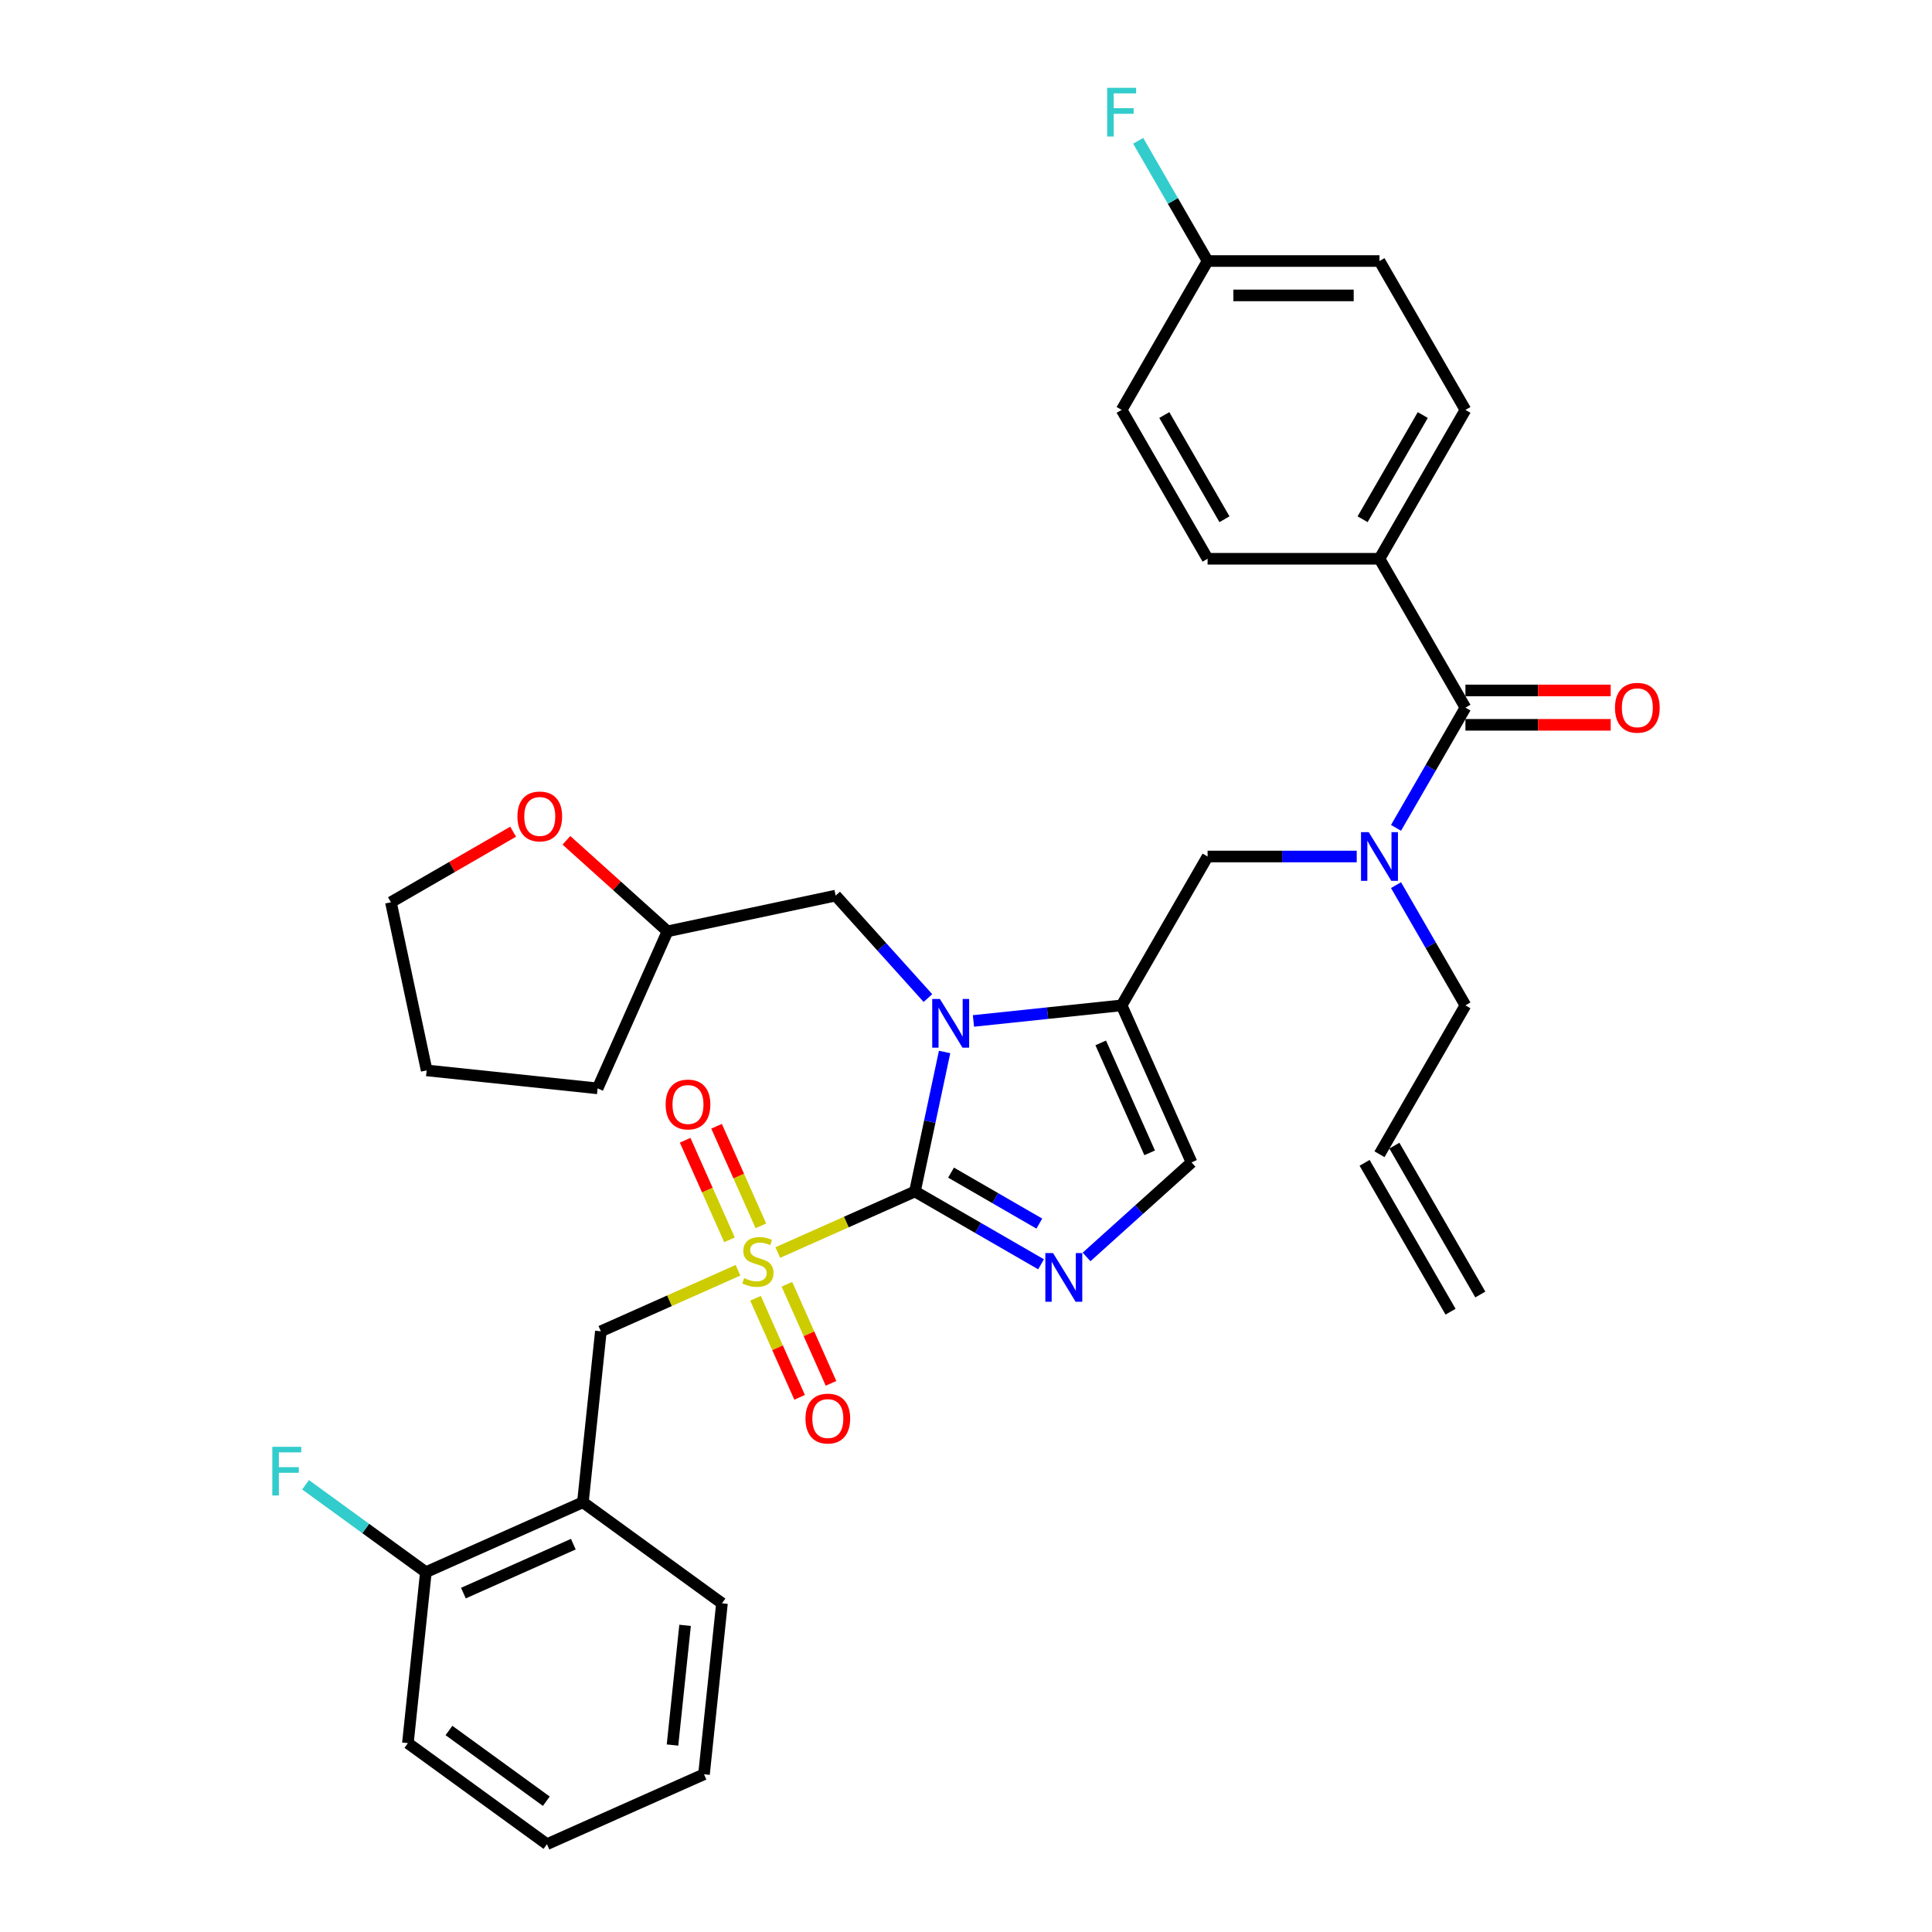 <?xml version='1.0' encoding='iso-8859-1'?>
<svg version='1.1' baseProfile='full'
              xmlns='http://www.w3.org/2000/svg'
                      xmlns:rdkit='http://www.rdkit.org/xml'
                      xmlns:xlink='http://www.w3.org/1999/xlink'
                  xml:space='preserve'
width='1000px' height='1000px' viewBox='0 0 1000 1000'>
<!-- END OF HEADER -->
<rect style='opacity:1.0;fill:#FFFFFF;stroke:none' width='1000' height='1000' x='0' y='0'> </rect>
<path class='bond-0' d='M 702.239,443.323 L 663.642,443.323' style='fill:none;fill-rule:evenodd;stroke:#0000FF;stroke-width:6px;stroke-linecap:butt;stroke-linejoin:miter;stroke-opacity:1' />
<path class='bond-0' d='M 663.642,443.323 L 625.045,443.323' style='fill:none;fill-rule:evenodd;stroke:#000000;stroke-width:6px;stroke-linecap:butt;stroke-linejoin:miter;stroke-opacity:1' />
<path class='bond-1' d='M 722.577,428.5 L 740.542,397.384' style='fill:none;fill-rule:evenodd;stroke:#0000FF;stroke-width:6px;stroke-linecap:butt;stroke-linejoin:miter;stroke-opacity:1' />
<path class='bond-1' d='M 740.542,397.384 L 758.506,366.269' style='fill:none;fill-rule:evenodd;stroke:#000000;stroke-width:6px;stroke-linecap:butt;stroke-linejoin:miter;stroke-opacity:1' />
<path class='bond-2' d='M 722.577,458.146 L 740.542,489.261' style='fill:none;fill-rule:evenodd;stroke:#0000FF;stroke-width:6px;stroke-linecap:butt;stroke-linejoin:miter;stroke-opacity:1' />
<path class='bond-2' d='M 740.542,489.261 L 758.506,520.377' style='fill:none;fill-rule:evenodd;stroke:#000000;stroke-width:6px;stroke-linecap:butt;stroke-linejoin:miter;stroke-opacity:1' />
<path class='bond-3' d='M 714.019,289.215 L 758.506,212.161' style='fill:none;fill-rule:evenodd;stroke:#000000;stroke-width:6px;stroke-linecap:butt;stroke-linejoin:miter;stroke-opacity:1' />
<path class='bond-3' d='M 705.281,268.76 L 736.422,214.822' style='fill:none;fill-rule:evenodd;stroke:#000000;stroke-width:6px;stroke-linecap:butt;stroke-linejoin:miter;stroke-opacity:1' />
<path class='bond-4' d='M 714.019,289.215 L 625.045,289.215' style='fill:none;fill-rule:evenodd;stroke:#000000;stroke-width:6px;stroke-linecap:butt;stroke-linejoin:miter;stroke-opacity:1' />
<path class='bond-5' d='M 714.019,289.215 L 758.506,366.269' style='fill:none;fill-rule:evenodd;stroke:#000000;stroke-width:6px;stroke-linecap:butt;stroke-linejoin:miter;stroke-opacity:1' />
<path class='bond-6' d='M 758.506,375.166 L 796.098,375.166' style='fill:none;fill-rule:evenodd;stroke:#000000;stroke-width:6px;stroke-linecap:butt;stroke-linejoin:miter;stroke-opacity:1' />
<path class='bond-6' d='M 796.098,375.166 L 833.689,375.166' style='fill:none;fill-rule:evenodd;stroke:#FF0000;stroke-width:6px;stroke-linecap:butt;stroke-linejoin:miter;stroke-opacity:1' />
<path class='bond-6' d='M 758.506,357.372 L 796.098,357.372' style='fill:none;fill-rule:evenodd;stroke:#000000;stroke-width:6px;stroke-linecap:butt;stroke-linejoin:miter;stroke-opacity:1' />
<path class='bond-6' d='M 796.098,357.372 L 833.689,357.372' style='fill:none;fill-rule:evenodd;stroke:#FF0000;stroke-width:6px;stroke-linecap:butt;stroke-linejoin:miter;stroke-opacity:1' />
<path class='bond-7' d='M 758.506,212.161 L 714.019,135.107' style='fill:none;fill-rule:evenodd;stroke:#000000;stroke-width:6px;stroke-linecap:butt;stroke-linejoin:miter;stroke-opacity:1' />
<path class='bond-8' d='M 625.045,289.215 L 580.558,212.161' style='fill:none;fill-rule:evenodd;stroke:#000000;stroke-width:6px;stroke-linecap:butt;stroke-linejoin:miter;stroke-opacity:1' />
<path class='bond-8' d='M 633.783,268.76 L 602.642,214.822' style='fill:none;fill-rule:evenodd;stroke:#000000;stroke-width:6px;stroke-linecap:butt;stroke-linejoin:miter;stroke-opacity:1' />
<path class='bond-9' d='M 766.212,670.036 L 721.725,592.982' style='fill:none;fill-rule:evenodd;stroke:#000000;stroke-width:6px;stroke-linecap:butt;stroke-linejoin:miter;stroke-opacity:1' />
<path class='bond-9' d='M 750.801,678.933 L 706.314,601.879' style='fill:none;fill-rule:evenodd;stroke:#000000;stroke-width:6px;stroke-linecap:butt;stroke-linejoin:miter;stroke-opacity:1' />
<path class='bond-10' d='M 714.019,597.431 L 758.506,520.377' style='fill:none;fill-rule:evenodd;stroke:#000000;stroke-width:6px;stroke-linecap:butt;stroke-linejoin:miter;stroke-opacity:1' />
<path class='bond-11' d='M 402.594,648.309 L 438.083,632.508' style='fill:none;fill-rule:evenodd;stroke:#CCCC00;stroke-width:6px;stroke-linecap:butt;stroke-linejoin:miter;stroke-opacity:1' />
<path class='bond-11' d='M 438.083,632.508 L 473.572,616.707' style='fill:none;fill-rule:evenodd;stroke:#000000;stroke-width:6px;stroke-linecap:butt;stroke-linejoin:miter;stroke-opacity:1' />
<path class='bond-12' d='M 381.987,657.483 L 346.498,673.284' style='fill:none;fill-rule:evenodd;stroke:#CCCC00;stroke-width:6px;stroke-linecap:butt;stroke-linejoin:miter;stroke-opacity:1' />
<path class='bond-12' d='M 346.498,673.284 L 311.008,689.085' style='fill:none;fill-rule:evenodd;stroke:#000000;stroke-width:6px;stroke-linecap:butt;stroke-linejoin:miter;stroke-opacity:1' />
<path class='bond-13' d='M 393.835,634.49 L 382.361,608.719' style='fill:none;fill-rule:evenodd;stroke:#CCCC00;stroke-width:6px;stroke-linecap:butt;stroke-linejoin:miter;stroke-opacity:1' />
<path class='bond-13' d='M 382.361,608.719 L 370.887,582.947' style='fill:none;fill-rule:evenodd;stroke:#FF0000;stroke-width:6px;stroke-linecap:butt;stroke-linejoin:miter;stroke-opacity:1' />
<path class='bond-13' d='M 377.578,641.727 L 366.104,615.956' style='fill:none;fill-rule:evenodd;stroke:#CCCC00;stroke-width:6px;stroke-linecap:butt;stroke-linejoin:miter;stroke-opacity:1' />
<path class='bond-13' d='M 366.104,615.956 L 354.63,590.185' style='fill:none;fill-rule:evenodd;stroke:#FF0000;stroke-width:6px;stroke-linecap:butt;stroke-linejoin:miter;stroke-opacity:1' />
<path class='bond-14' d='M 391.047,671.979 L 402.462,697.617' style='fill:none;fill-rule:evenodd;stroke:#CCCC00;stroke-width:6px;stroke-linecap:butt;stroke-linejoin:miter;stroke-opacity:1' />
<path class='bond-14' d='M 402.462,697.617 L 413.877,723.255' style='fill:none;fill-rule:evenodd;stroke:#FF0000;stroke-width:6px;stroke-linecap:butt;stroke-linejoin:miter;stroke-opacity:1' />
<path class='bond-14' d='M 407.303,664.741 L 418.718,690.379' style='fill:none;fill-rule:evenodd;stroke:#CCCC00;stroke-width:6px;stroke-linecap:butt;stroke-linejoin:miter;stroke-opacity:1' />
<path class='bond-14' d='M 418.718,690.379 L 430.133,716.017' style='fill:none;fill-rule:evenodd;stroke:#FF0000;stroke-width:6px;stroke-linecap:butt;stroke-linejoin:miter;stroke-opacity:1' />
<path class='bond-15' d='M 311.008,689.085 L 301.708,777.572' style='fill:none;fill-rule:evenodd;stroke:#000000;stroke-width:6px;stroke-linecap:butt;stroke-linejoin:miter;stroke-opacity:1' />
<path class='bond-16' d='M 301.708,777.572 L 220.426,813.761' style='fill:none;fill-rule:evenodd;stroke:#000000;stroke-width:6px;stroke-linecap:butt;stroke-linejoin:miter;stroke-opacity:1' />
<path class='bond-16' d='M 296.754,799.257 L 239.856,824.589' style='fill:none;fill-rule:evenodd;stroke:#000000;stroke-width:6px;stroke-linecap:butt;stroke-linejoin:miter;stroke-opacity:1' />
<path class='bond-17' d='M 301.708,777.572 L 373.69,829.87' style='fill:none;fill-rule:evenodd;stroke:#000000;stroke-width:6px;stroke-linecap:butt;stroke-linejoin:miter;stroke-opacity:1' />
<path class='bond-18' d='M 220.426,813.761 L 189.293,791.142' style='fill:none;fill-rule:evenodd;stroke:#000000;stroke-width:6px;stroke-linecap:butt;stroke-linejoin:miter;stroke-opacity:1' />
<path class='bond-18' d='M 189.293,791.142 L 158.16,768.522' style='fill:none;fill-rule:evenodd;stroke:#33CCCC;stroke-width:6px;stroke-linecap:butt;stroke-linejoin:miter;stroke-opacity:1' />
<path class='bond-19' d='M 220.426,813.761 L 211.126,902.248' style='fill:none;fill-rule:evenodd;stroke:#000000;stroke-width:6px;stroke-linecap:butt;stroke-linejoin:miter;stroke-opacity:1' />
<path class='bond-20' d='M 503.851,528.439 L 542.205,524.408' style='fill:none;fill-rule:evenodd;stroke:#0000FF;stroke-width:6px;stroke-linecap:butt;stroke-linejoin:miter;stroke-opacity:1' />
<path class='bond-20' d='M 542.205,524.408 L 580.558,520.377' style='fill:none;fill-rule:evenodd;stroke:#000000;stroke-width:6px;stroke-linecap:butt;stroke-linejoin:miter;stroke-opacity:1' />
<path class='bond-21' d='M 488.92,544.5 L 481.246,580.604' style='fill:none;fill-rule:evenodd;stroke:#0000FF;stroke-width:6px;stroke-linecap:butt;stroke-linejoin:miter;stroke-opacity:1' />
<path class='bond-21' d='M 481.246,580.604 L 473.572,616.707' style='fill:none;fill-rule:evenodd;stroke:#000000;stroke-width:6px;stroke-linecap:butt;stroke-linejoin:miter;stroke-opacity:1' />
<path class='bond-22' d='M 480.291,516.594 L 456.413,490.075' style='fill:none;fill-rule:evenodd;stroke:#0000FF;stroke-width:6px;stroke-linecap:butt;stroke-linejoin:miter;stroke-opacity:1' />
<path class='bond-22' d='M 456.413,490.075 L 432.536,463.556' style='fill:none;fill-rule:evenodd;stroke:#000000;stroke-width:6px;stroke-linecap:butt;stroke-linejoin:miter;stroke-opacity:1' />
<path class='bond-23' d='M 580.558,520.377 L 616.747,601.659' style='fill:none;fill-rule:evenodd;stroke:#000000;stroke-width:6px;stroke-linecap:butt;stroke-linejoin:miter;stroke-opacity:1' />
<path class='bond-23' d='M 569.73,539.807 L 595.062,596.704' style='fill:none;fill-rule:evenodd;stroke:#000000;stroke-width:6px;stroke-linecap:butt;stroke-linejoin:miter;stroke-opacity:1' />
<path class='bond-24' d='M 580.558,520.377 L 625.045,443.323' style='fill:none;fill-rule:evenodd;stroke:#000000;stroke-width:6px;stroke-linecap:butt;stroke-linejoin:miter;stroke-opacity:1' />
<path class='bond-25' d='M 616.747,601.659 L 589.577,626.123' style='fill:none;fill-rule:evenodd;stroke:#000000;stroke-width:6px;stroke-linecap:butt;stroke-linejoin:miter;stroke-opacity:1' />
<path class='bond-25' d='M 589.577,626.123 L 562.406,650.587' style='fill:none;fill-rule:evenodd;stroke:#0000FF;stroke-width:6px;stroke-linecap:butt;stroke-linejoin:miter;stroke-opacity:1' />
<path class='bond-26' d='M 538.846,654.393 L 506.209,635.55' style='fill:none;fill-rule:evenodd;stroke:#0000FF;stroke-width:6px;stroke-linecap:butt;stroke-linejoin:miter;stroke-opacity:1' />
<path class='bond-26' d='M 506.209,635.55 L 473.572,616.707' style='fill:none;fill-rule:evenodd;stroke:#000000;stroke-width:6px;stroke-linecap:butt;stroke-linejoin:miter;stroke-opacity:1' />
<path class='bond-26' d='M 537.952,633.329 L 515.107,620.139' style='fill:none;fill-rule:evenodd;stroke:#0000FF;stroke-width:6px;stroke-linecap:butt;stroke-linejoin:miter;stroke-opacity:1' />
<path class='bond-26' d='M 515.107,620.139 L 492.261,606.949' style='fill:none;fill-rule:evenodd;stroke:#000000;stroke-width:6px;stroke-linecap:butt;stroke-linejoin:miter;stroke-opacity:1' />
<path class='bond-27' d='M 293.176,434.937 L 319.341,458.496' style='fill:none;fill-rule:evenodd;stroke:#FF0000;stroke-width:6px;stroke-linecap:butt;stroke-linejoin:miter;stroke-opacity:1' />
<path class='bond-27' d='M 319.341,458.496 L 345.506,482.055' style='fill:none;fill-rule:evenodd;stroke:#000000;stroke-width:6px;stroke-linecap:butt;stroke-linejoin:miter;stroke-opacity:1' />
<path class='bond-28' d='M 265.594,430.482 L 233.963,448.744' style='fill:none;fill-rule:evenodd;stroke:#FF0000;stroke-width:6px;stroke-linecap:butt;stroke-linejoin:miter;stroke-opacity:1' />
<path class='bond-28' d='M 233.963,448.744 L 202.331,467.007' style='fill:none;fill-rule:evenodd;stroke:#000000;stroke-width:6px;stroke-linecap:butt;stroke-linejoin:miter;stroke-opacity:1' />
<path class='bond-29' d='M 345.506,482.055 L 432.536,463.556' style='fill:none;fill-rule:evenodd;stroke:#000000;stroke-width:6px;stroke-linecap:butt;stroke-linejoin:miter;stroke-opacity:1' />
<path class='bond-30' d='M 345.506,482.055 L 309.317,563.337' style='fill:none;fill-rule:evenodd;stroke:#000000;stroke-width:6px;stroke-linecap:butt;stroke-linejoin:miter;stroke-opacity:1' />
<path class='bond-31' d='M 202.331,467.007 L 220.83,554.037' style='fill:none;fill-rule:evenodd;stroke:#000000;stroke-width:6px;stroke-linecap:butt;stroke-linejoin:miter;stroke-opacity:1' />
<path class='bond-32' d='M 309.317,563.337 L 220.83,554.037' style='fill:none;fill-rule:evenodd;stroke:#000000;stroke-width:6px;stroke-linecap:butt;stroke-linejoin:miter;stroke-opacity:1' />
<path class='bond-33' d='M 373.69,829.87 L 364.389,918.356' style='fill:none;fill-rule:evenodd;stroke:#000000;stroke-width:6px;stroke-linecap:butt;stroke-linejoin:miter;stroke-opacity:1' />
<path class='bond-33' d='M 354.597,841.283 L 348.087,903.223' style='fill:none;fill-rule:evenodd;stroke:#000000;stroke-width:6px;stroke-linecap:butt;stroke-linejoin:miter;stroke-opacity:1' />
<path class='bond-34' d='M 211.126,902.248 L 283.107,954.545' style='fill:none;fill-rule:evenodd;stroke:#000000;stroke-width:6px;stroke-linecap:butt;stroke-linejoin:miter;stroke-opacity:1' />
<path class='bond-34' d='M 232.383,895.696 L 282.77,932.304' style='fill:none;fill-rule:evenodd;stroke:#000000;stroke-width:6px;stroke-linecap:butt;stroke-linejoin:miter;stroke-opacity:1' />
<path class='bond-35' d='M 364.389,918.356 L 283.107,954.545' style='fill:none;fill-rule:evenodd;stroke:#000000;stroke-width:6px;stroke-linecap:butt;stroke-linejoin:miter;stroke-opacity:1' />
<path class='bond-36' d='M 625.045,135.107 L 580.558,212.161' style='fill:none;fill-rule:evenodd;stroke:#000000;stroke-width:6px;stroke-linecap:butt;stroke-linejoin:miter;stroke-opacity:1' />
<path class='bond-37' d='M 625.045,135.107 L 607.081,103.992' style='fill:none;fill-rule:evenodd;stroke:#000000;stroke-width:6px;stroke-linecap:butt;stroke-linejoin:miter;stroke-opacity:1' />
<path class='bond-37' d='M 607.081,103.992 L 589.116,72.876' style='fill:none;fill-rule:evenodd;stroke:#33CCCC;stroke-width:6px;stroke-linecap:butt;stroke-linejoin:miter;stroke-opacity:1' />
<path class='bond-38' d='M 625.045,135.107 L 714.019,135.107' style='fill:none;fill-rule:evenodd;stroke:#000000;stroke-width:6px;stroke-linecap:butt;stroke-linejoin:miter;stroke-opacity:1' />
<path class='bond-38' d='M 638.391,152.902 L 700.673,152.902' style='fill:none;fill-rule:evenodd;stroke:#000000;stroke-width:6px;stroke-linecap:butt;stroke-linejoin:miter;stroke-opacity:1' />
<path  class='atom-0' d='M 708.449 430.724
L 716.706 444.07
Q 717.525 445.387, 718.842 447.772
Q 720.158 450.156, 720.23 450.298
L 720.23 430.724
L 723.575 430.724
L 723.575 455.922
L 720.123 455.922
L 711.261 441.33
Q 710.229 439.622, 709.126 437.664
Q 708.058 435.707, 707.738 435.102
L 707.738 455.922
L 704.463 455.922
L 704.463 430.724
L 708.449 430.724
' fill='#0000FF'/>
<path  class='atom-3' d='M 835.914 366.34
Q 835.914 360.29, 838.903 356.909
Q 841.893 353.528, 847.48 353.528
Q 853.068 353.528, 856.058 356.909
Q 859.047 360.29, 859.047 366.34
Q 859.047 372.462, 856.022 375.949
Q 852.997 379.402, 847.48 379.402
Q 841.929 379.402, 838.903 375.949
Q 835.914 372.497, 835.914 366.34
M 847.48 376.554
Q 851.324 376.554, 853.388 373.992
Q 855.488 371.394, 855.488 366.34
Q 855.488 361.393, 853.388 358.902
Q 851.324 356.375, 847.48 356.375
Q 843.637 356.375, 841.537 358.866
Q 839.473 361.358, 839.473 366.34
Q 839.473 371.429, 841.537 373.992
Q 843.637 376.554, 847.48 376.554
' fill='#FF0000'/>
<path  class='atom-8' d='M 385.172 661.544
Q 385.457 661.651, 386.632 662.149
Q 387.806 662.648, 389.087 662.968
Q 390.404 663.253, 391.685 663.253
Q 394.07 663.253, 395.458 662.114
Q 396.846 660.939, 396.846 658.911
Q 396.846 657.523, 396.134 656.669
Q 395.458 655.814, 394.39 655.352
Q 393.322 654.889, 391.543 654.355
Q 389.301 653.679, 387.948 653.038
Q 386.632 652.398, 385.671 651.045
Q 384.745 649.693, 384.745 647.415
Q 384.745 644.248, 386.881 642.29
Q 389.052 640.333, 393.322 640.333
Q 396.241 640.333, 399.551 641.721
L 398.732 644.461
Q 395.707 643.216, 393.429 643.216
Q 390.974 643.216, 389.621 644.248
Q 388.269 645.244, 388.304 646.988
Q 388.304 648.341, 388.981 649.159
Q 389.692 649.978, 390.689 650.44
Q 391.721 650.903, 393.429 651.437
Q 395.707 652.149, 397.059 652.86
Q 398.412 653.572, 399.373 655.031
Q 400.369 656.455, 400.369 658.911
Q 400.369 662.398, 398.02 664.285
Q 395.707 666.135, 391.828 666.135
Q 389.586 666.135, 387.877 665.637
Q 386.205 665.174, 384.212 664.356
L 385.172 661.544
' fill='#CCCC00'/>
<path  class='atom-10' d='M 344.535 571.685
Q 344.535 565.635, 347.524 562.254
Q 350.514 558.873, 356.101 558.873
Q 361.689 558.873, 364.678 562.254
Q 367.668 565.635, 367.668 571.685
Q 367.668 577.807, 364.643 581.294
Q 361.618 584.747, 356.101 584.747
Q 350.549 584.747, 347.524 581.294
Q 344.535 577.842, 344.535 571.685
M 356.101 581.899
Q 359.945 581.899, 362.009 579.337
Q 364.109 576.739, 364.109 571.685
Q 364.109 566.738, 362.009 564.247
Q 359.945 561.72, 356.101 561.72
Q 352.258 561.72, 350.158 564.211
Q 348.094 566.703, 348.094 571.685
Q 348.094 576.775, 350.158 579.337
Q 352.258 581.899, 356.101 581.899
' fill='#FF0000'/>
<path  class='atom-11' d='M 416.913 734.249
Q 416.913 728.199, 419.902 724.818
Q 422.892 721.437, 428.479 721.437
Q 434.067 721.437, 437.057 724.818
Q 440.046 728.199, 440.046 734.249
Q 440.046 740.371, 437.021 743.858
Q 433.996 747.311, 428.479 747.311
Q 422.927 747.311, 419.902 743.858
Q 416.913 740.406, 416.913 734.249
M 428.479 744.463
Q 432.323 744.463, 434.387 741.901
Q 436.487 739.303, 436.487 734.249
Q 436.487 729.302, 434.387 726.811
Q 432.323 724.284, 428.479 724.284
Q 424.636 724.284, 422.536 726.775
Q 420.472 729.267, 420.472 734.249
Q 420.472 739.339, 422.536 741.901
Q 424.636 744.463, 428.479 744.463
' fill='#FF0000'/>
<path  class='atom-14' d='M 486.501 517.078
L 494.758 530.424
Q 495.577 531.741, 496.894 534.126
Q 498.21 536.51, 498.282 536.653
L 498.282 517.078
L 501.627 517.078
L 501.627 542.276
L 498.175 542.276
L 489.313 527.684
Q 488.281 525.976, 487.178 524.018
Q 486.11 522.061, 485.79 521.456
L 485.79 542.276
L 482.515 542.276
L 482.515 517.078
L 486.501 517.078
' fill='#0000FF'/>
<path  class='atom-17' d='M 545.056 648.595
L 553.313 661.941
Q 554.132 663.258, 555.449 665.643
Q 556.765 668.027, 556.837 668.17
L 556.837 648.595
L 560.182 648.595
L 560.182 673.793
L 556.73 673.793
L 547.868 659.201
Q 546.836 657.493, 545.733 655.535
Q 544.665 653.578, 544.345 652.973
L 544.345 673.793
L 541.07 673.793
L 541.07 648.595
L 545.056 648.595
' fill='#0000FF'/>
<path  class='atom-19' d='M 267.819 422.591
Q 267.819 416.541, 270.808 413.16
Q 273.798 409.779, 279.385 409.779
Q 284.973 409.779, 287.962 413.16
Q 290.952 416.541, 290.952 422.591
Q 290.952 428.712, 287.927 432.2
Q 284.902 435.652, 279.385 435.652
Q 273.833 435.652, 270.808 432.2
Q 267.819 428.748, 267.819 422.591
M 279.385 432.805
Q 283.229 432.805, 285.293 430.243
Q 287.393 427.645, 287.393 422.591
Q 287.393 417.644, 285.293 415.153
Q 283.229 412.626, 279.385 412.626
Q 275.541 412.626, 273.442 415.117
Q 271.378 417.608, 271.378 422.591
Q 271.378 427.68, 273.442 430.243
Q 275.541 432.805, 279.385 432.805
' fill='#FF0000'/>
<path  class='atom-26' d='M 140.953 748.864
L 155.936 748.864
L 155.936 751.747
L 144.334 751.747
L 144.334 759.399
L 154.655 759.399
L 154.655 762.317
L 144.334 762.317
L 144.334 774.062
L 140.953 774.062
L 140.953 748.864
' fill='#33CCCC'/>
<path  class='atom-35' d='M 573.066 45.455
L 588.05 45.455
L 588.05 48.337
L 576.447 48.337
L 576.447 55.989
L 586.768 55.989
L 586.768 58.907
L 576.447 58.907
L 576.447 70.652
L 573.066 70.652
L 573.066 45.455
' fill='#33CCCC'/>
</svg>
